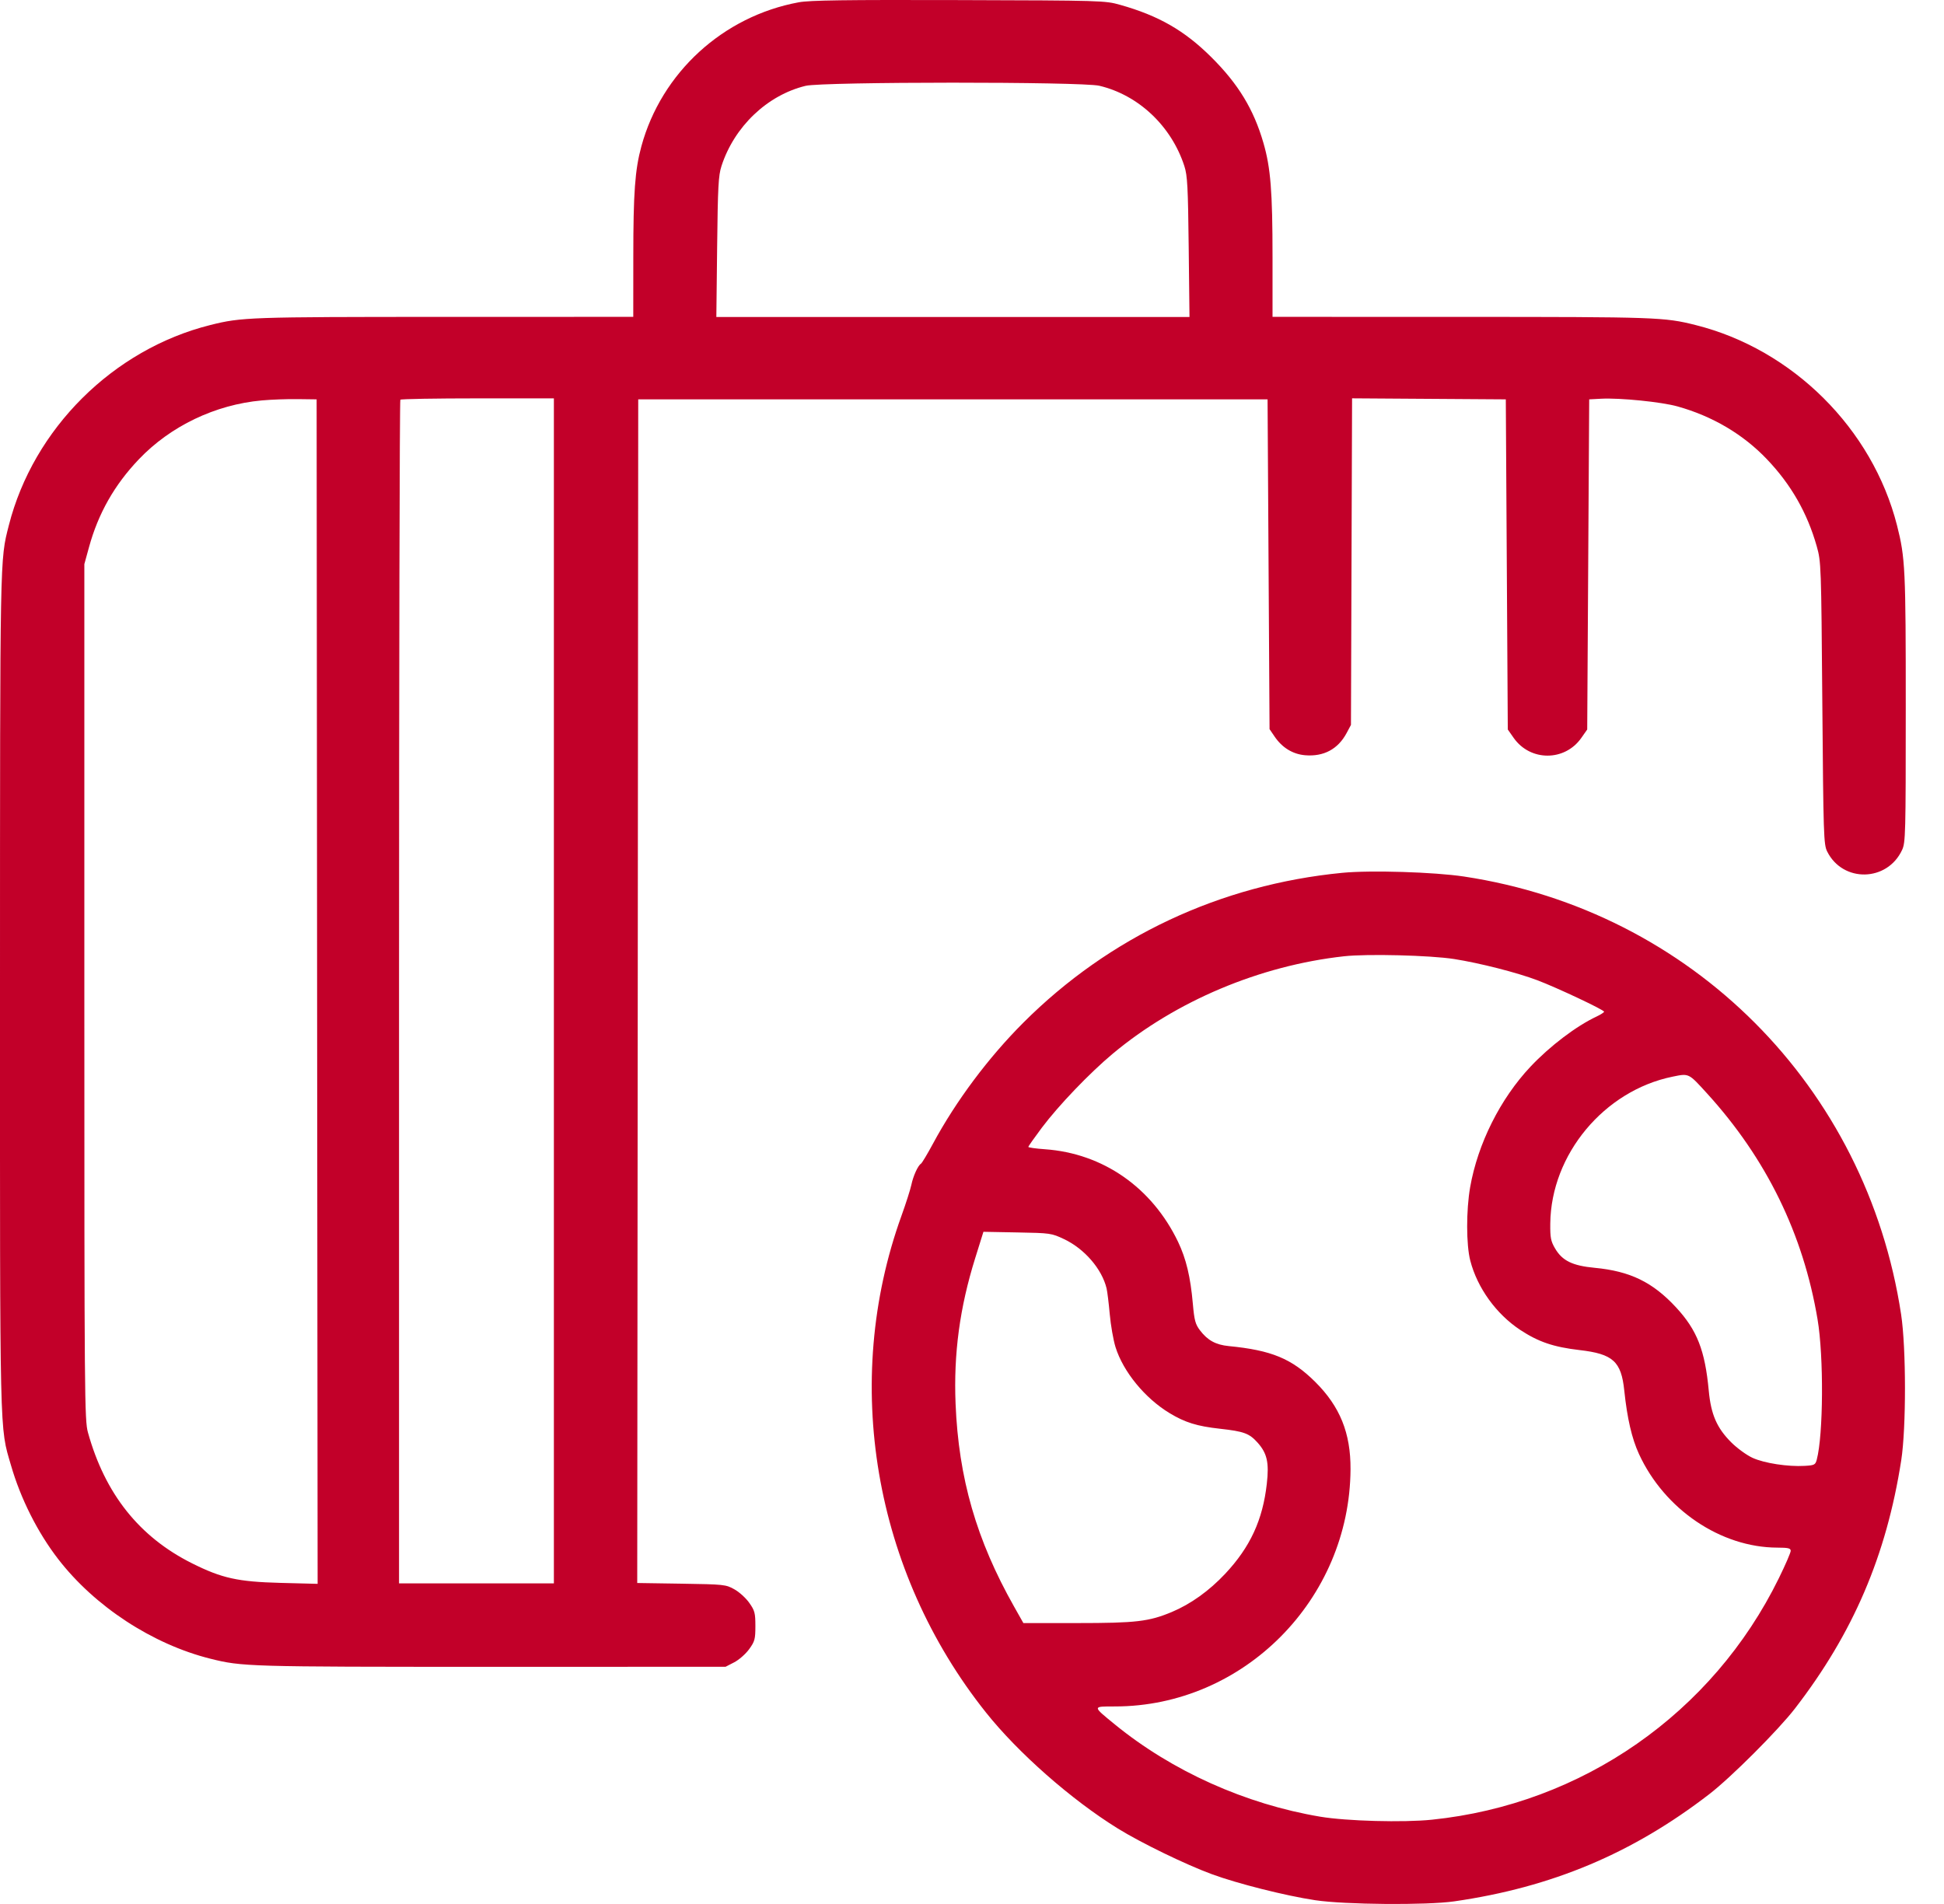 <svg width="49" height="48" viewBox="0 0 49 48" fill="none" xmlns="http://www.w3.org/2000/svg">
<path fill-rule="evenodd" clip-rule="evenodd" d="M20.132 0.058C18.224 0.41 16.672 1.831 16.166 3.69C16.005 4.282 15.963 4.859 15.963 6.476L15.962 7.988L11.187 7.989C6.285 7.99 6.091 7.996 5.301 8.194C2.852 8.807 0.843 10.806 0.222 13.246C-0.003 14.132 0.001 13.89 0 24.993C-0.001 36.429 -0.012 35.947 0.276 36.938C0.52 37.783 0.947 38.631 1.465 39.303C2.387 40.498 3.842 41.451 5.301 41.816C6.102 42.017 6.24 42.021 12.349 42.021L18.288 42.02L18.507 41.907C18.627 41.845 18.796 41.696 18.883 41.576C19.025 41.38 19.04 41.324 19.04 40.993C19.04 40.666 19.024 40.603 18.887 40.41C18.804 40.29 18.635 40.136 18.512 40.068C18.296 39.946 18.255 39.942 17.176 39.925L16.062 39.908L16.075 24.988L16.087 10.068H24.019H31.95L31.975 14.225L32 18.382L32.126 18.567C32.316 18.849 32.586 19.014 32.898 19.04C33.365 19.079 33.725 18.886 33.942 18.481L34.052 18.275L34.066 14.158L34.08 10.042L36.017 10.055L37.955 10.068L37.98 14.23L38.005 18.391L38.155 18.605C38.574 19.198 39.439 19.198 39.857 18.605L40.007 18.391L40.032 14.23L40.057 10.068L40.357 10.052C40.833 10.027 41.874 10.132 42.283 10.246C43.164 10.492 43.939 10.949 44.538 11.579C45.145 12.215 45.555 12.932 45.792 13.771C45.903 14.165 45.905 14.231 45.933 17.724C45.96 21.061 45.967 21.289 46.055 21.466C46.449 22.257 47.57 22.234 47.944 21.427C48.031 21.239 48.036 21.032 48.036 17.849C48.037 14.344 48.023 14.061 47.816 13.246C47.195 10.806 45.185 8.807 42.737 8.194C41.947 7.996 41.753 7.99 36.851 7.989L32.075 7.988V6.486C32.075 4.826 32.028 4.232 31.846 3.604C31.6 2.754 31.211 2.115 30.527 1.436C29.852 0.767 29.203 0.395 28.234 0.122C27.854 0.015 27.781 0.012 24.169 0.002C21.299 -0.006 20.412 0.006 20.132 0.058ZM20.306 2.164C19.338 2.399 18.507 3.192 18.185 4.188C18.108 4.425 18.093 4.71 18.076 6.228L18.056 7.992H24.019H29.982L29.962 6.228C29.945 4.71 29.93 4.425 29.853 4.188C29.527 3.18 28.697 2.395 27.709 2.162C27.263 2.057 20.741 2.059 20.306 2.164ZM6.598 10.095C5.425 10.201 4.297 10.742 3.5 11.579C2.884 12.225 2.476 12.945 2.243 13.796L2.126 14.222V25.005C2.126 35.254 2.131 35.805 2.217 36.114C2.647 37.661 3.51 38.746 4.839 39.411C5.592 39.788 5.996 39.877 7.068 39.905L8.006 39.929L7.993 24.999L7.981 10.068L7.505 10.062C7.244 10.058 6.836 10.073 6.598 10.095ZM10.091 10.077C10.073 10.095 10.058 16.817 10.058 25.014V39.917H12.009H13.961V24.98V10.043H12.043C10.988 10.043 10.109 10.058 10.091 10.077ZM33.835 22.004C30.759 22.302 27.958 23.618 25.795 25.781C24.912 26.664 24.097 27.755 23.517 28.831C23.376 29.093 23.239 29.321 23.214 29.337C23.137 29.384 23.018 29.647 22.971 29.872C22.946 29.989 22.835 30.338 22.723 30.648C21.209 34.84 22.02 39.616 24.85 43.17C25.66 44.189 27.006 45.373 28.172 46.095C28.759 46.459 29.883 47.005 30.546 47.249C31.195 47.488 32.397 47.791 33.151 47.905C33.895 48.017 35.955 48.034 36.654 47.934C39.116 47.579 41.146 46.726 43.084 45.231C43.632 44.809 44.823 43.617 45.245 43.07C46.712 41.169 47.549 39.212 47.922 36.815C48.049 35.997 48.047 33.981 47.919 33.137C47.047 27.388 42.632 22.964 36.904 22.098C36.151 21.984 34.55 21.935 33.835 22.004ZM33.877 24.108C31.754 24.343 29.639 25.235 28.047 26.565C27.462 27.054 26.683 27.867 26.258 28.433C26.073 28.681 25.92 28.897 25.92 28.914C25.92 28.93 26.109 28.957 26.34 28.973C27.801 29.076 29.037 29.937 29.694 31.307C29.898 31.735 30.007 32.19 30.067 32.873C30.104 33.29 30.13 33.385 30.248 33.54C30.439 33.791 30.645 33.903 30.971 33.935C32.05 34.04 32.559 34.251 33.15 34.837C33.775 35.458 34.046 36.127 34.041 37.04C34.023 40.321 31.345 43.019 28.104 43.02C27.528 43.02 27.529 43.006 28.1 43.473C29.543 44.651 31.391 45.482 33.276 45.799C33.943 45.911 35.373 45.95 36.094 45.875C39.878 45.485 43.167 43.195 44.838 39.786C45.002 39.452 45.136 39.142 45.136 39.098C45.136 39.031 45.076 39.017 44.798 39.016C43.372 39.012 41.955 38.054 41.312 36.657C41.132 36.266 41.015 35.761 40.941 35.056C40.865 34.322 40.657 34.133 39.816 34.036C39.157 33.959 38.78 33.831 38.319 33.528C37.713 33.128 37.236 32.467 37.059 31.779C36.956 31.382 36.955 30.511 37.056 29.931C37.248 28.834 37.815 27.7 38.579 26.889C39.066 26.372 39.731 25.867 40.245 25.626C40.348 25.577 40.432 25.523 40.432 25.505C40.432 25.459 39.237 24.896 38.749 24.712C38.234 24.517 37.294 24.278 36.65 24.177C36.048 24.083 34.461 24.043 33.877 24.108ZM42.159 27.143C40.434 27.495 39.095 29.103 39.076 30.844C39.072 31.203 39.089 31.29 39.197 31.474C39.378 31.784 39.635 31.909 40.196 31.962C41.09 32.047 41.657 32.323 42.246 32.959C42.776 33.532 42.976 34.042 43.071 35.063C43.127 35.66 43.275 36 43.637 36.362C43.784 36.509 44.026 36.685 44.175 36.753C44.469 36.888 45.067 36.98 45.489 36.955C45.733 36.941 45.758 36.929 45.793 36.798C45.959 36.171 45.971 34.199 45.813 33.262C45.451 31.107 44.522 29.207 43.027 27.565C42.557 27.049 42.576 27.058 42.159 27.143ZM24.58 31.72C24.19 32.969 24.035 34.125 24.086 35.389C24.162 37.265 24.613 38.827 25.562 40.505L25.795 40.918L27.156 40.918C28.634 40.918 28.959 40.88 29.536 40.639C30.014 40.438 30.478 40.106 30.883 39.674C31.512 39.003 31.829 38.318 31.931 37.405C31.992 36.87 31.938 36.635 31.694 36.364C31.487 36.135 31.352 36.086 30.749 36.019C30.171 35.955 29.872 35.862 29.481 35.626C28.859 35.25 28.312 34.582 28.118 33.963C28.062 33.784 27.997 33.409 27.972 33.13C27.947 32.852 27.911 32.559 27.892 32.48C27.774 31.991 27.336 31.483 26.821 31.239C26.503 31.089 26.477 31.085 25.642 31.07L24.788 31.054L24.58 31.72Z" fill="#C20029"/>
</svg>
